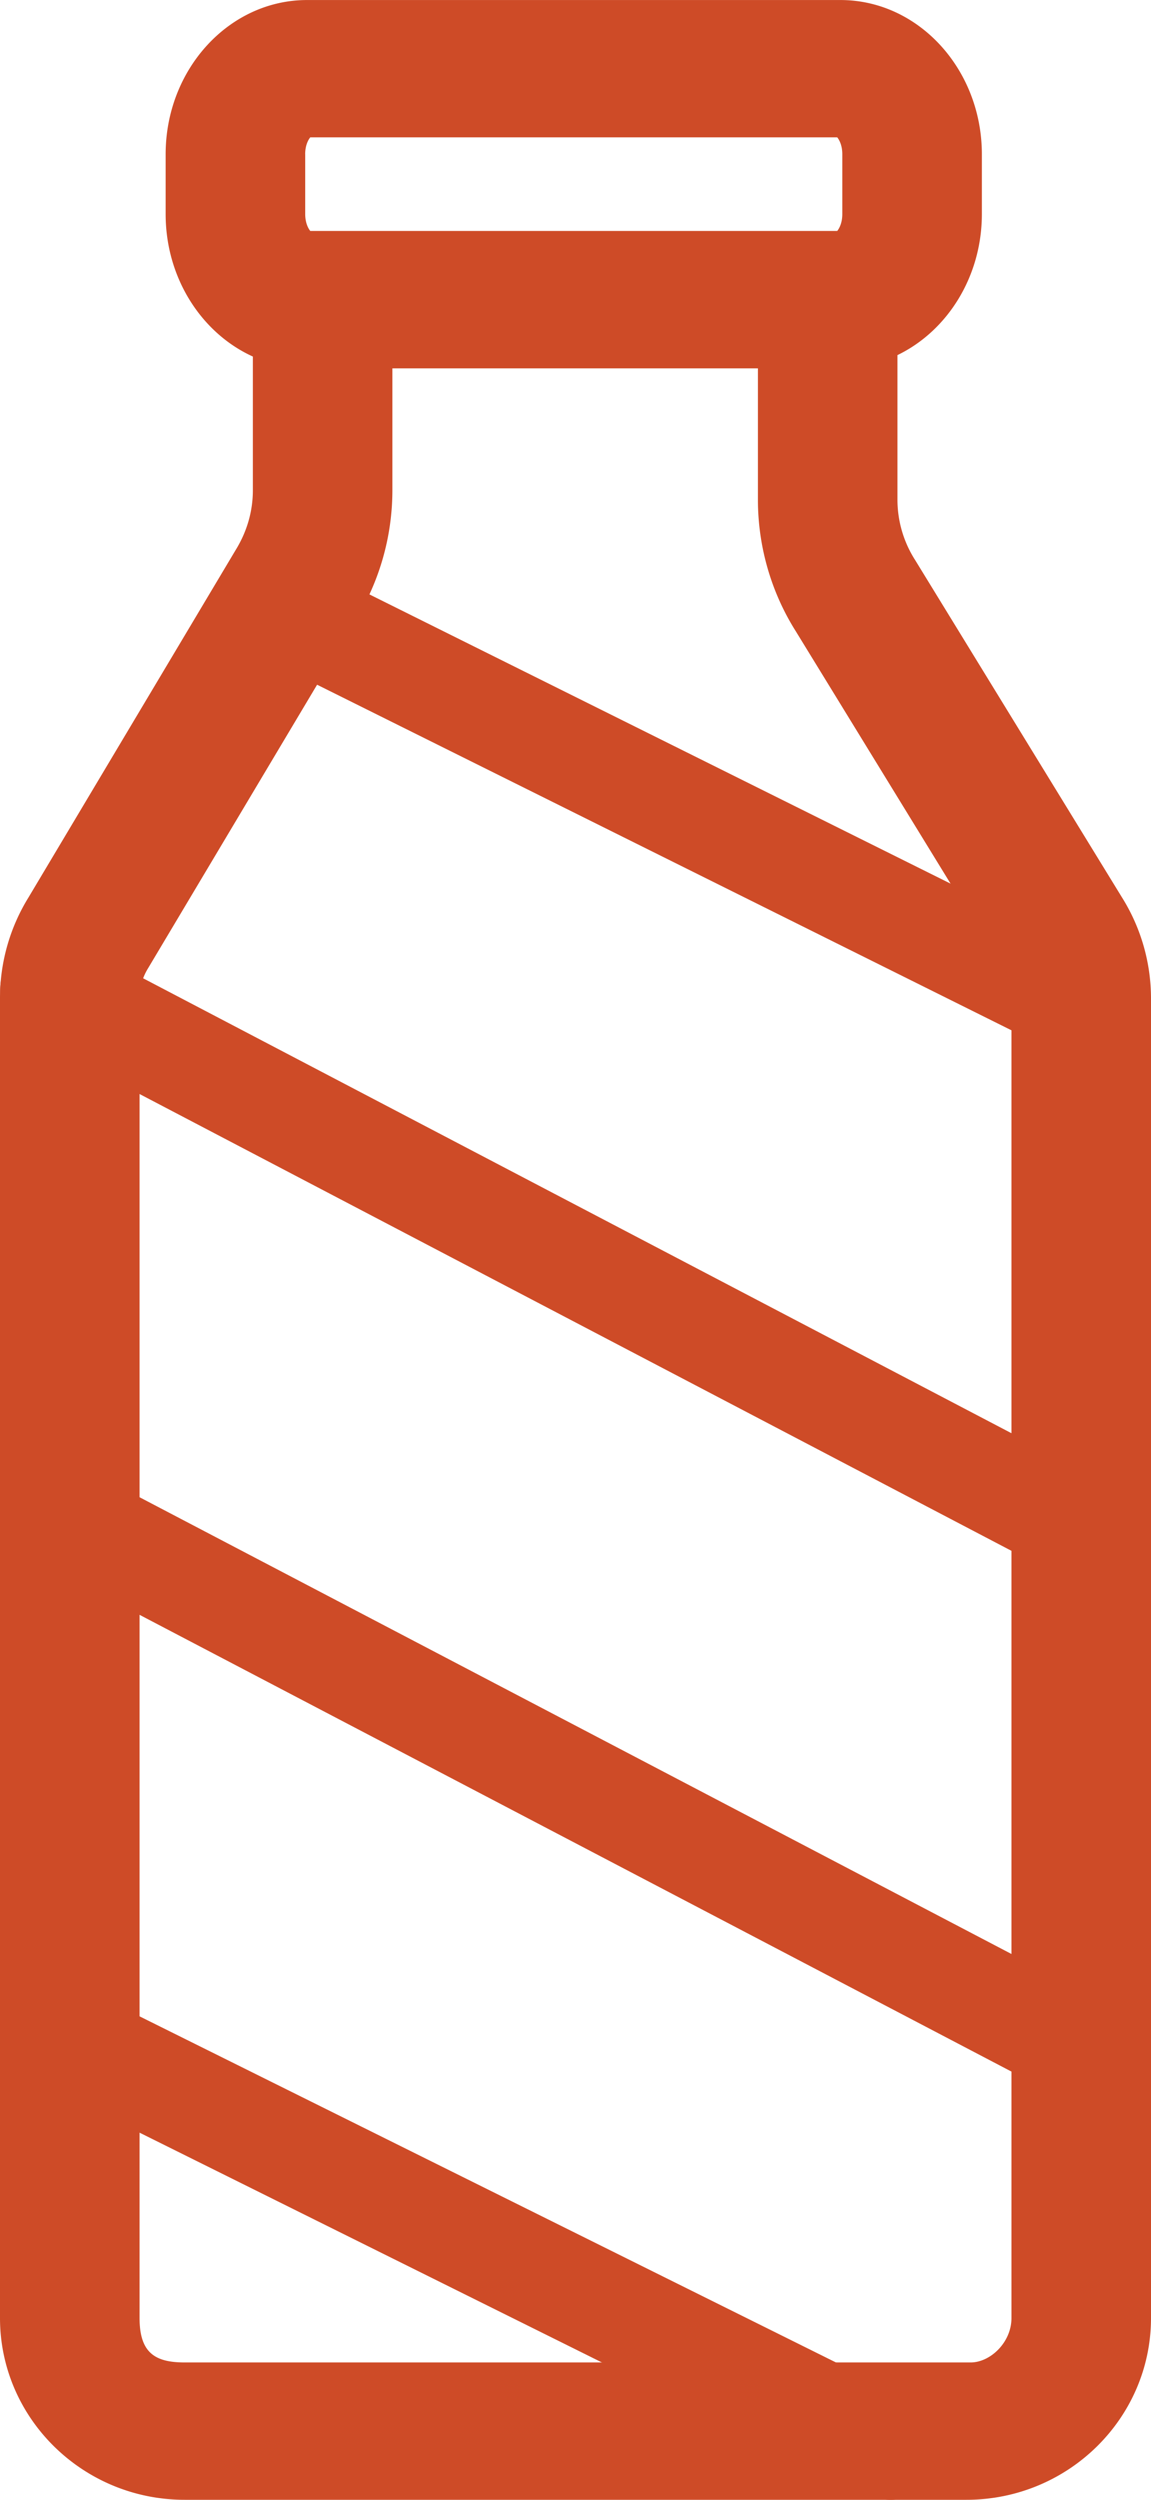 <svg xmlns="http://www.w3.org/2000/svg" width="35" height="76"><g fill="none" fill-rule="evenodd"><path fill="#CE4B27" d="M10.81 18.86a7.538 7.538 0 0 0 1.122-3.953v-3.708h11.115v3.993c0 1.426.405 2.82 1.156 4.007l6.291 10.257c.172.272.263.584.263.904v40.114c0 .748-.65 1.35-1.24 1.35H5.614c-.9 0-1.37-.292-1.37-1.35V30.335c0-.313.086-.619.266-.91l6.3-10.566ZM9.28 4.688c0-.276.098-.444.155-.512h16.024c.056.068.154.236.154.512v1.82c0 .276-.098.445-.154.513H9.435c-.057-.068-.154-.237-.154-.513V4.69Zm18.54 12.327a3.411 3.411 0 0 1-.53-1.824v-4.395c1.51-.728 2.567-2.375 2.567-4.288V4.69c0-2.585-1.93-4.689-4.3-4.689H9.337c-2.371 0-4.3 2.104-4.3 4.689v1.82c0 1.95 1.097 3.624 2.652 4.33v4.068c0 .63-.175 1.249-.522 1.812L.866 27.285A5.814 5.814 0 0 0 0 30.335v40.139C0 73.52 2.518 76 5.614 76h23.772C32.482 76 35 73.521 35 70.474V30.36a5.79 5.79 0 0 0-.889-3.087l-6.29-10.257Z"/><path stroke="#CE4B27" stroke-linecap="round" stroke-linejoin="round" stroke-width="3.167" d="m9.545 19 22.273 11.083M1.59 30.083l30.228 15.834M1.59 45.917 31.819 61.75M1.588 61.75l25.49 12.667"/></g></svg>